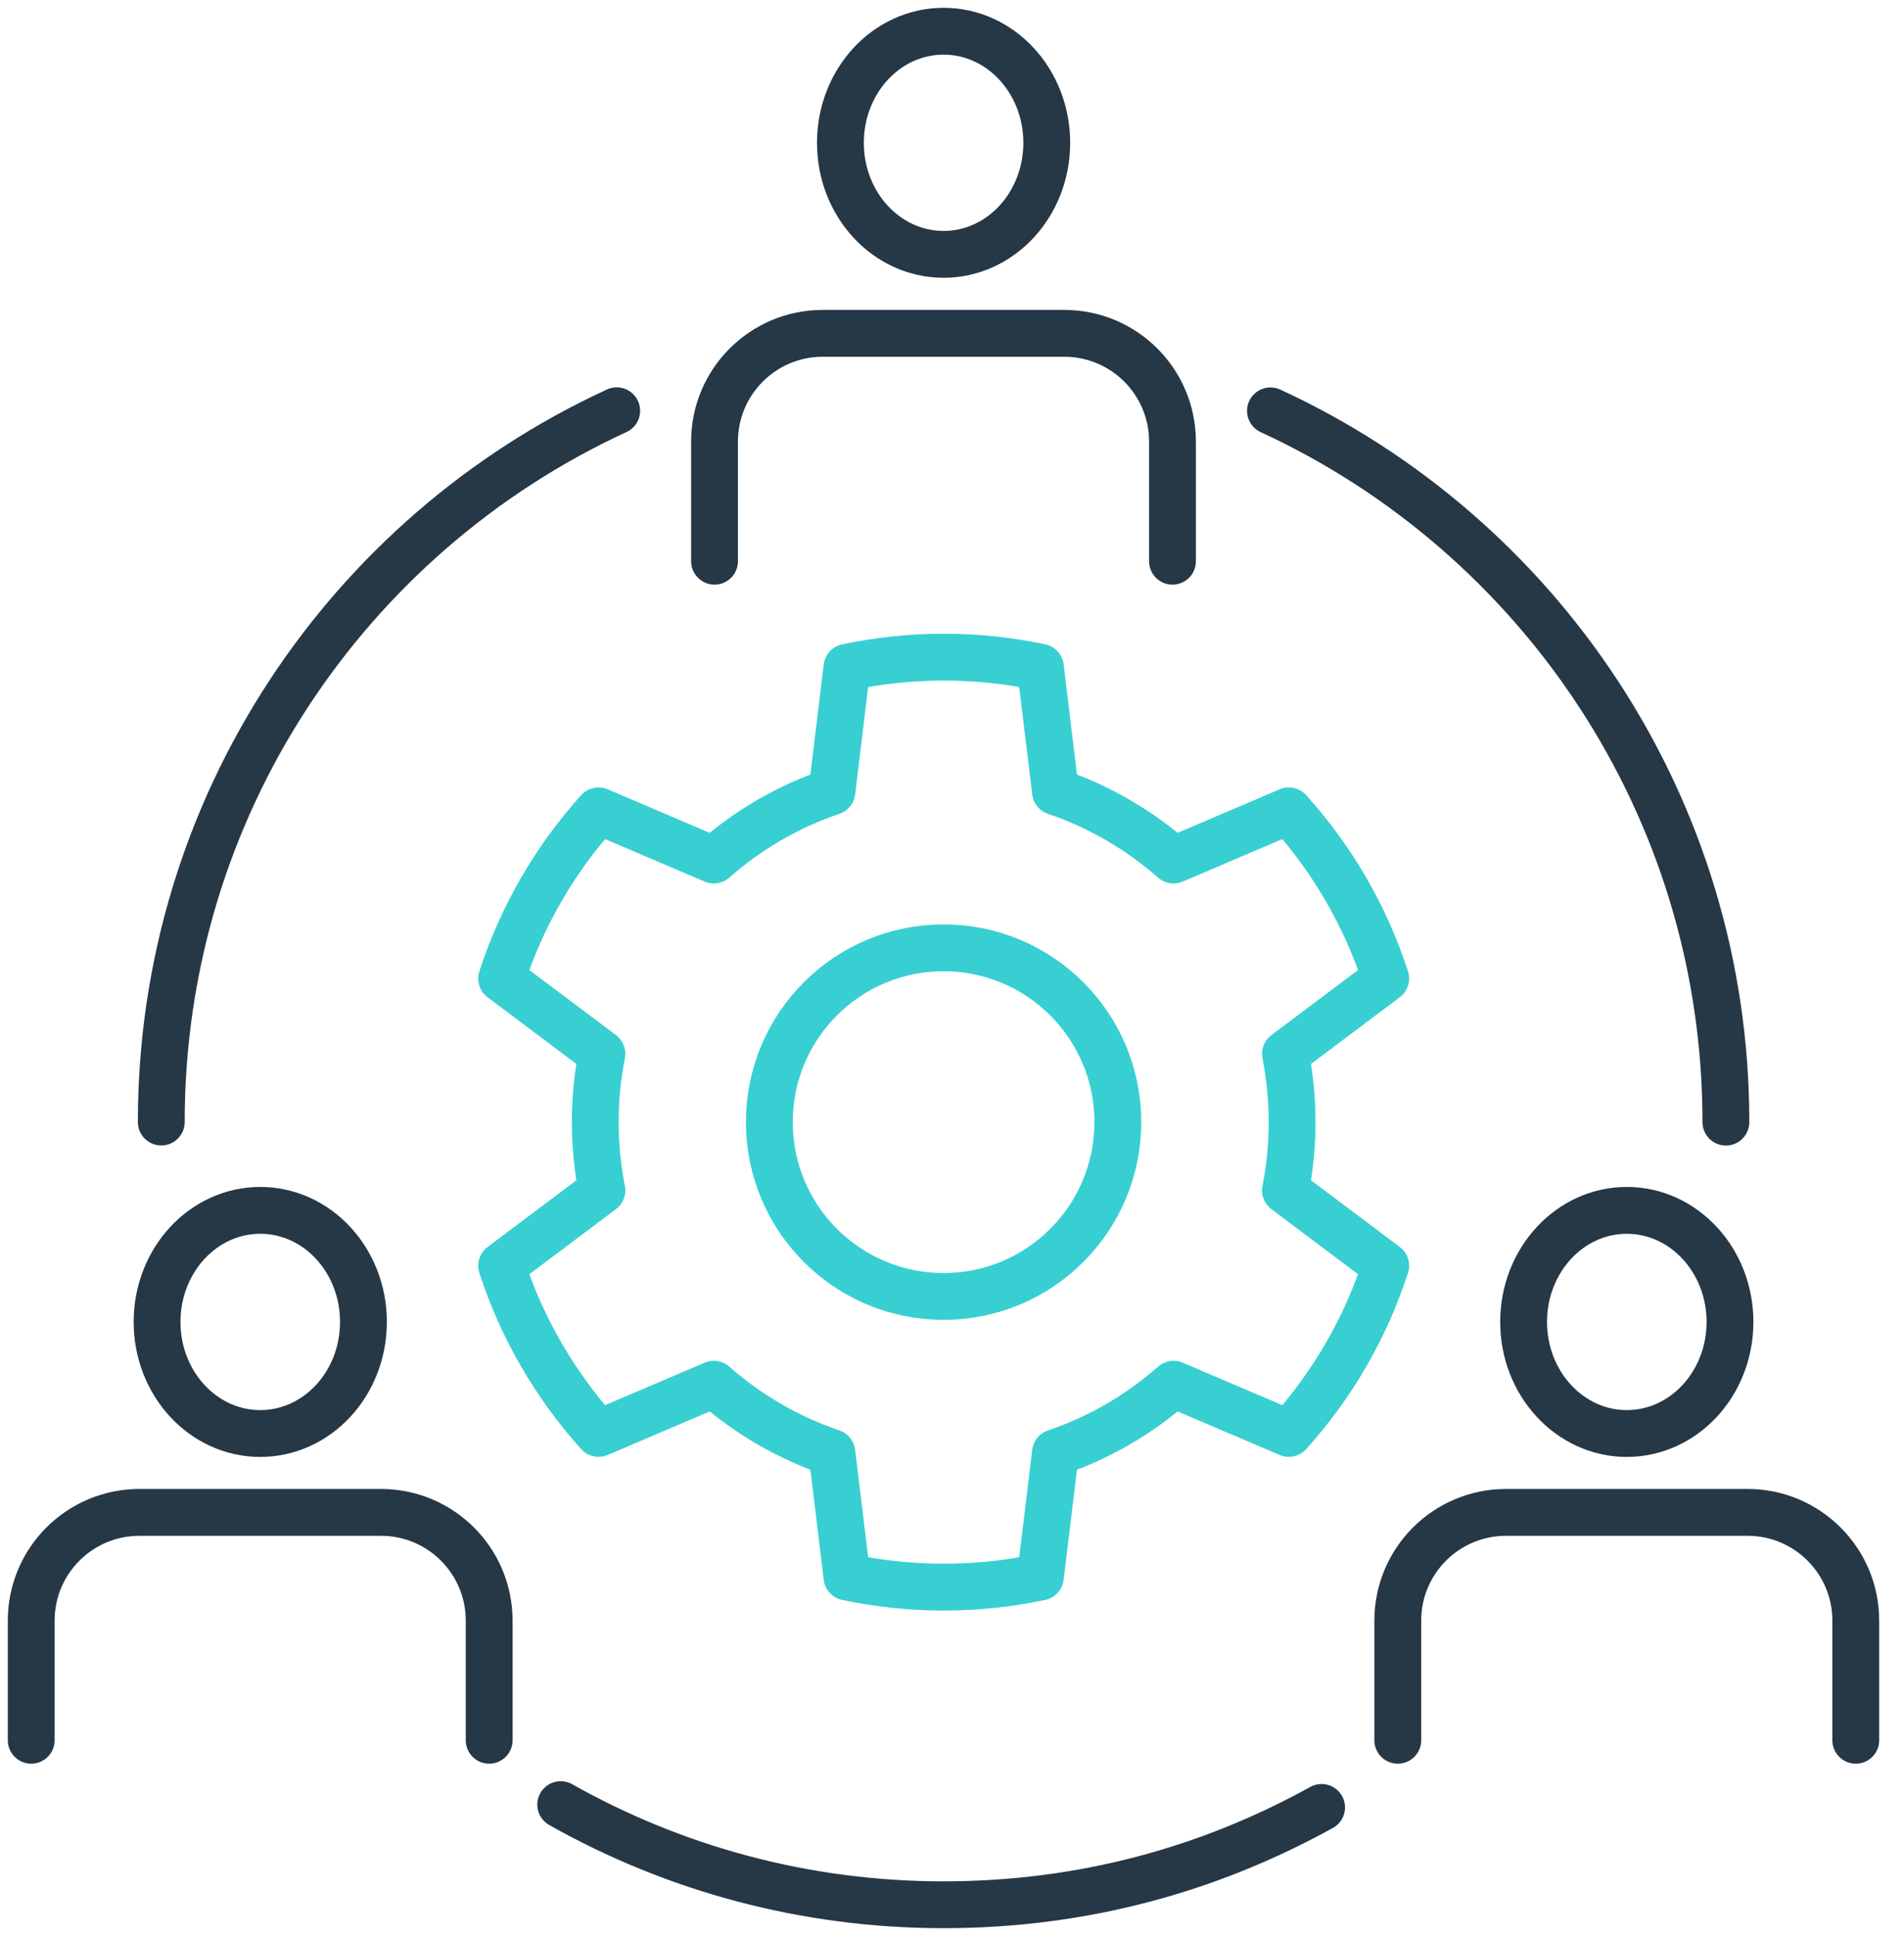 <svg width="61" height="62" viewBox="0 0 61 62" fill="none" xmlns="http://www.w3.org/2000/svg">
<g id="Group 93648">
<path id="Vector" d="M5.032 42.335C5.032 44.309 6.511 45.908 8.338 45.908C10.165 45.908 11.644 44.309 11.644 42.335C11.644 40.361 10.165 38.762 8.338 38.762C6.511 38.762 5.032 40.361 5.032 42.335Z" stroke="#263746" stroke-width="1.5" stroke-linecap="round" stroke-linejoin="round"/>
<path id="Vector_2" d="M15.672 55.732V51.901C15.672 49.987 14.121 48.434 12.204 48.434H4.468C2.554 48.434 1 49.984 1 51.901V55.732" stroke="#263746" stroke-width="1.5" stroke-linecap="round" stroke-linejoin="round"/>
<path id="Vector_3" d="M52.119 45.908C53.945 45.908 55.425 44.308 55.425 42.335C55.425 40.362 53.945 38.762 52.119 38.762C50.294 38.762 48.813 40.362 48.813 42.335C48.813 44.308 50.294 45.908 52.119 45.908Z" stroke="#263746" stroke-width="1.5" stroke-linecap="round" stroke-linejoin="round"/>
<path id="Vector_4" d="M59.455 55.732V51.901C59.455 49.987 57.904 48.434 55.987 48.434H48.25C46.336 48.434 44.782 49.984 44.782 51.901V55.732" stroke="#263746" stroke-width="1.5" stroke-linecap="round" stroke-linejoin="round"/>
<path id="Vector_5" d="M26.925 4.573C26.925 6.547 28.404 8.146 30.231 8.146C32.057 8.146 33.536 6.547 33.536 4.573C33.536 2.599 32.057 1 30.231 1C28.404 1 26.925 2.599 26.925 4.573Z" stroke="#263746" stroke-width="1.5" stroke-linecap="round" stroke-linejoin="round"/>
<path id="Vector_6" d="M37.564 17.973V14.142C37.564 12.229 36.013 10.675 34.096 10.675H26.359C24.445 10.675 22.892 12.226 22.892 14.142V17.973" stroke="#263746" stroke-width="1.5" stroke-linecap="round" stroke-linejoin="round"/>
<path id="Vector_7" d="M41.396 35.936C41.396 35.189 41.321 34.457 41.183 33.749L44.396 31.337C43.745 29.328 42.677 27.504 41.291 25.968L37.598 27.543C36.506 26.583 35.222 25.83 33.815 25.353L33.332 21.369C32.334 21.156 31.296 21.045 30.233 21.045C29.172 21.045 28.134 21.159 27.135 21.369L26.652 25.353C25.242 25.83 23.961 26.58 22.869 27.543L19.176 25.968C17.793 27.501 16.725 29.325 16.071 31.337L19.284 33.749C19.143 34.457 19.071 35.186 19.071 35.936C19.071 36.686 19.146 37.415 19.284 38.123L16.071 40.535C16.725 42.545 17.793 44.369 19.176 45.905L22.869 44.33C23.961 45.29 25.245 46.043 26.652 46.52L27.135 50.504C28.134 50.717 29.172 50.828 30.233 50.828C31.296 50.828 32.334 50.717 33.332 50.504L33.815 46.52C35.225 46.043 36.506 45.293 37.598 44.33L41.291 45.905C42.674 44.372 43.742 42.548 44.396 40.535L41.183 38.123C41.324 37.415 41.396 36.686 41.396 35.936ZM30.23 41.519C27.147 41.519 24.648 39.02 24.648 35.936C24.648 32.852 27.147 30.354 30.23 30.354C33.314 30.354 35.813 32.852 35.813 35.936C35.813 39.02 33.314 41.519 30.23 41.519Z" stroke="#38CFD2" stroke-width="1.5" stroke-linecap="round" stroke-linejoin="round"/>
<path id="Vector_8" d="M17.964 57.793C21.591 59.836 25.775 61 30.23 61C34.685 61 38.75 59.869 42.341 57.883" stroke="#263746" stroke-width="1.5" stroke-linecap="round" stroke-linejoin="round"/>
<path id="Vector_9" d="M40.703 13.158C49.313 17.124 55.294 25.833 55.294 35.936" stroke="#263746" stroke-width="1.5" stroke-linecap="round" stroke-linejoin="round"/>
<path id="Vector_10" d="M5.167 35.933C5.167 25.83 11.146 17.121 19.758 13.155" stroke="#263746" stroke-width="1.5" stroke-linecap="round" stroke-linejoin="round"/>
</g>
</svg>
